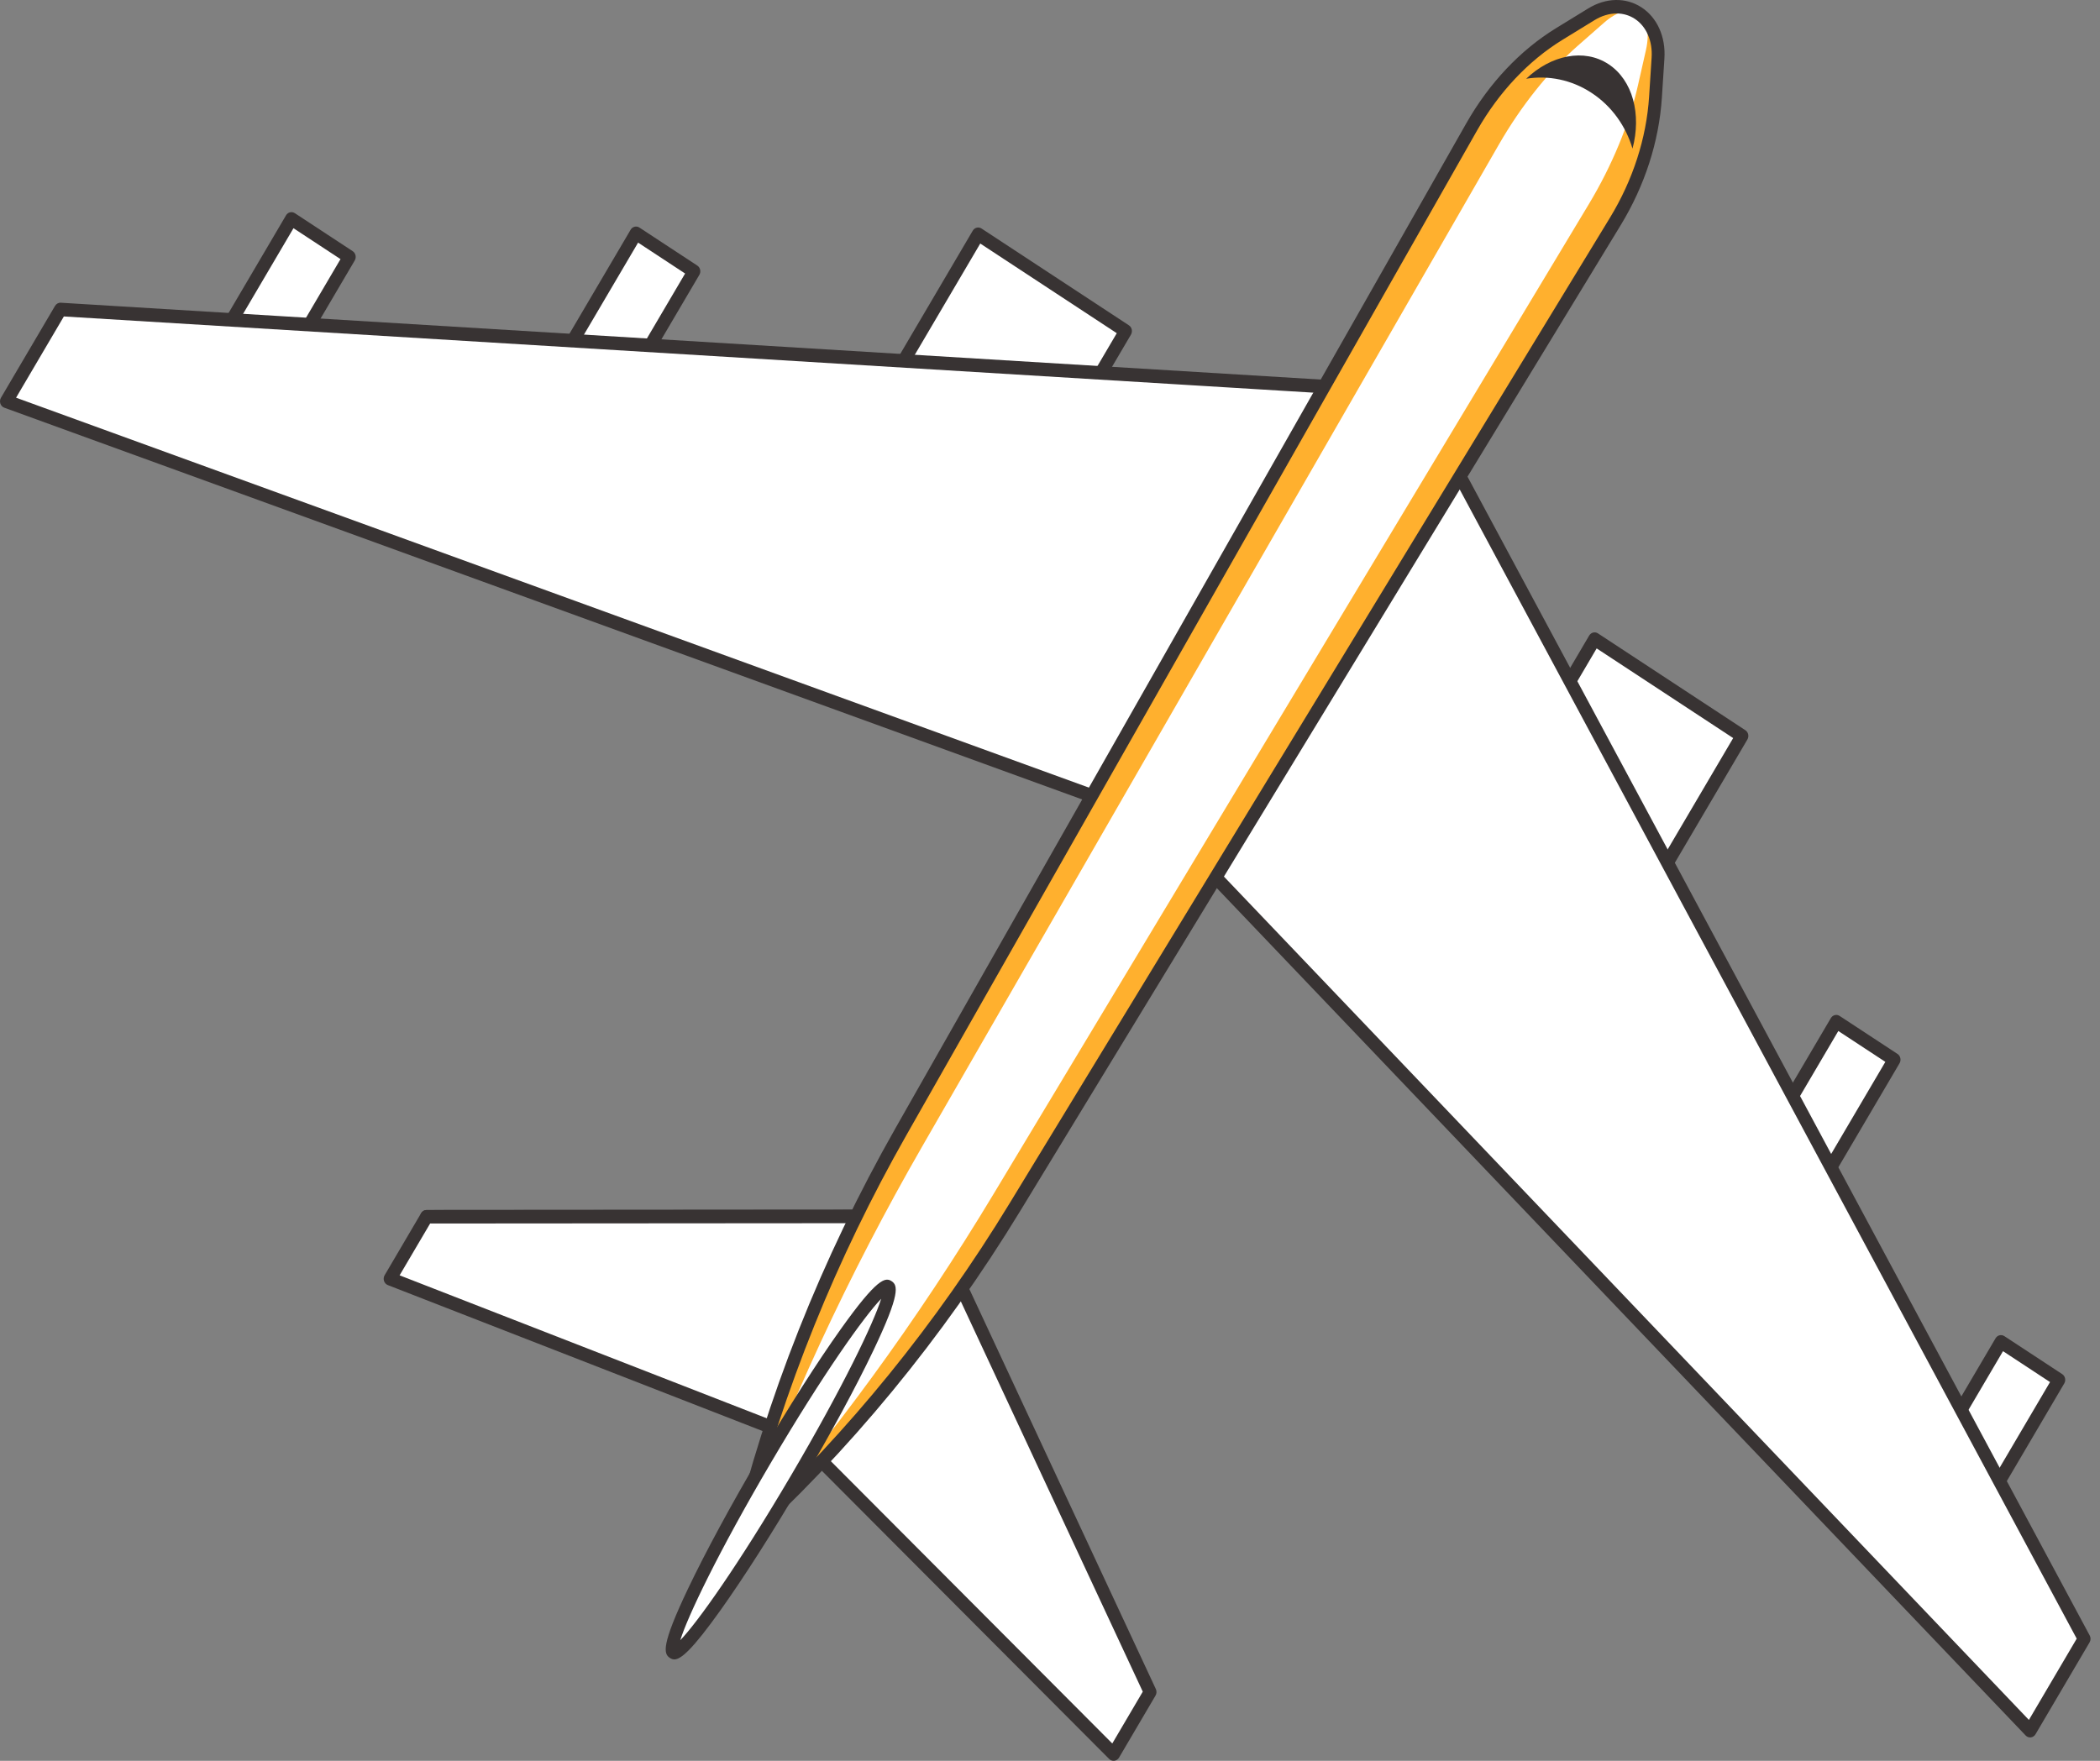 <?xml version="1.0" encoding="UTF-8"?> <svg xmlns="http://www.w3.org/2000/svg" width="124" height="104" viewBox="0 0 124 104" fill="none"><rect x="0" y="0" width="124" height="104" fill="#808080" stroke="none"/><path d="M65.754 103.6L47.874 85.664L55.341 72.97L67.911 99.938L65.754 103.6Z" fill="white"></path><path d="M65.754 104C65.658 104 65.565 103.962 65.493 103.89L47.613 85.952C47.483 85.822 47.457 85.614 47.553 85.453L55.02 72.758C55.092 72.635 55.219 72.564 55.359 72.57C55.496 72.577 55.618 72.662 55.679 72.792L68.249 99.76C68.308 99.883 68.301 100.03 68.23 100.148L66.076 103.812C66.016 103.913 65.916 103.982 65.803 103.997C65.788 103.998 65.771 104 65.755 104H65.754ZM48.357 85.599L65.678 102.976L67.478 99.916L55.303 73.792L48.357 85.601V85.599Z" fill="#383333"></path><path d="M25.189 72.265C24.98 72.265 24.812 72.086 24.812 71.867C24.812 71.646 24.981 71.469 25.189 71.469L53.633 71.449C53.842 71.449 54.009 71.628 54.009 71.847C54.009 72.068 53.84 72.245 53.633 72.245L25.189 72.265Z" fill="#383333"></path><path d="M40.971 16.031L37.554 13.786L31.539 24.01L34.956 26.255L40.971 16.031Z" fill="white"></path><path d="M34.961 26.648C34.891 26.648 34.822 26.628 34.762 26.588L31.345 24.343C31.168 24.227 31.113 23.981 31.223 23.795L37.237 13.569C37.29 13.479 37.374 13.415 37.472 13.392C37.57 13.368 37.672 13.386 37.756 13.441L41.174 15.686C41.35 15.802 41.405 16.048 41.295 16.234L35.281 26.459C35.228 26.55 35.144 26.613 35.046 26.637C35.019 26.644 34.99 26.648 34.961 26.648ZM32.062 23.876L34.839 25.701L40.454 16.155L37.678 14.33L32.062 23.876Z" fill="#383333"></path><path d="M20.623 15.178L17.206 12.933L11.191 23.157L14.608 25.403L20.623 15.178Z" fill="white"></path><path d="M14.612 25.797C14.542 25.797 14.473 25.777 14.414 25.737L10.996 23.492C10.82 23.376 10.765 23.13 10.875 22.944L16.889 12.718C16.942 12.628 17.026 12.564 17.123 12.541C17.221 12.517 17.324 12.535 17.408 12.59L20.825 14.835C21.002 14.95 21.056 15.197 20.947 15.383L14.933 25.608C14.88 25.699 14.796 25.762 14.698 25.786C14.671 25.793 14.641 25.797 14.612 25.797ZM11.714 23.025L14.491 24.85L20.106 15.304L17.329 13.479L11.714 23.025Z" fill="#383333"></path><path d="M66.457 19.559L57.755 13.841L51.138 25.089L59.84 30.807L66.457 19.559Z" fill="white"></path><path d="M59.845 31.199C59.775 31.199 59.706 31.179 59.646 31.14L50.944 25.422C50.768 25.306 50.713 25.06 50.823 24.874L57.438 13.626C57.492 13.535 57.575 13.472 57.673 13.448C57.771 13.425 57.873 13.443 57.957 13.497L66.659 19.214C66.745 19.27 66.805 19.359 66.827 19.462C66.85 19.566 66.832 19.674 66.781 19.763L60.164 31.011C60.111 31.102 60.027 31.165 59.929 31.188C59.902 31.196 59.873 31.199 59.843 31.199H59.845ZM51.664 24.955L59.725 30.251L65.943 19.68L57.882 14.384L51.664 24.955Z" fill="#383333"></path><path d="M23.032 75.53L46.164 84.541L53.631 71.846L25.189 71.866L23.032 75.53Z" fill="white"></path><path d="M46.164 84.939C46.121 84.939 46.077 84.932 46.034 84.914L22.902 75.903C22.796 75.862 22.712 75.771 22.676 75.659C22.638 75.545 22.652 75.42 22.712 75.319L24.866 71.654C24.935 71.537 25.057 71.466 25.187 71.466L53.631 71.446C53.768 71.446 53.895 71.524 53.961 71.651C54.028 71.778 54.025 71.931 53.953 72.055L46.486 84.749C46.416 84.869 46.292 84.938 46.166 84.938L46.164 84.939ZM23.597 75.326L46.006 84.054L52.952 72.245L25.398 72.265L23.597 75.324V75.326Z" fill="#383333"></path><path d="M0.378 23.704L67.579 48.134L82.314 23.083L3.569 18.28L0.378 23.704Z" fill="white"></path><path d="M67.579 48.532C67.538 48.532 67.497 48.525 67.456 48.511L0.254 24.081C0.146 24.041 0.059 23.952 0.021 23.836C-0.016 23.722 -0.004 23.596 0.057 23.492L3.249 18.068C3.322 17.945 3.451 17.871 3.591 17.88L82.336 22.683C82.47 22.69 82.588 22.774 82.65 22.899C82.712 23.023 82.706 23.174 82.634 23.293L67.899 48.344C67.829 48.464 67.706 48.532 67.579 48.532ZM0.948 23.489L67.416 47.653L81.658 23.442L3.771 18.691L0.948 23.491V23.489Z" fill="#383333"></path><path d="M102.42 70.561L105.837 72.806L111.852 62.582L108.434 60.336L102.42 70.561Z" fill="white"></path><path d="M105.83 73.212C105.761 73.212 105.693 73.192 105.631 73.152L102.214 70.907C102.128 70.851 102.068 70.762 102.046 70.659C102.024 70.556 102.041 70.447 102.092 70.358L108.107 60.133C108.216 59.947 108.449 59.889 108.626 60.005L112.043 62.249C112.129 62.306 112.189 62.394 112.211 62.498C112.233 62.601 112.216 62.709 112.165 62.798L106.15 73.023C106.078 73.145 105.955 73.212 105.83 73.212ZM102.933 70.44L105.71 72.265L111.325 62.718L108.548 60.894L102.933 70.44Z" fill="#383333"></path><path d="M112.145 89.472L115.562 91.718L121.577 81.493L118.159 79.248L112.145 89.472Z" fill="white"></path><path d="M115.556 92.123C115.486 92.123 115.417 92.103 115.357 92.064L111.94 89.819C111.763 89.703 111.709 89.457 111.818 89.27L117.832 79.045C117.886 78.954 117.97 78.891 118.067 78.868C118.165 78.844 118.268 78.862 118.351 78.916L121.769 81.161C121.945 81.277 122 81.523 121.89 81.71L115.876 91.935C115.823 92.026 115.739 92.089 115.642 92.112C115.614 92.12 115.585 92.123 115.556 92.123ZM112.658 89.352L115.434 91.177L121.049 81.63L118.273 79.805L112.658 89.352Z" fill="#383333"></path><path d="M87.547 48.989L96.249 54.708L102.866 43.459L94.163 37.741L87.547 48.989Z" fill="white"></path><path d="M96.242 55.113C96.174 55.113 96.105 55.093 96.043 55.053L87.342 49.336C87.256 49.279 87.196 49.191 87.174 49.087C87.151 48.984 87.169 48.876 87.22 48.787L93.837 37.539C93.947 37.352 94.18 37.294 94.356 37.41L103.058 43.128C103.144 43.184 103.204 43.273 103.226 43.376C103.248 43.479 103.231 43.587 103.18 43.676L96.562 54.924C96.491 55.046 96.367 55.113 96.242 55.113ZM88.061 48.868L96.122 54.164L102.34 43.593L94.279 38.297L88.061 48.868Z" fill="#383333"></path><path d="M119.875 102.221L69.41 49.338L84.147 24.286L123.066 96.795L119.875 102.221Z" fill="white"></path><path d="M119.874 102.619C119.775 102.619 119.679 102.577 119.609 102.503L69.145 49.62C69.02 49.49 68.997 49.284 69.09 49.126L83.825 24.076C83.895 23.956 84.015 23.885 84.152 23.887C84.286 23.891 84.407 23.967 84.472 24.09L123.393 96.599C123.461 96.726 123.458 96.883 123.384 97.006L120.193 102.43C120.133 102.534 120.03 102.602 119.917 102.617C119.902 102.619 119.888 102.621 119.873 102.621L119.874 102.619ZM69.888 49.278L119.802 101.585L122.625 96.785L84.13 25.066L69.888 49.276V49.278Z" fill="#383333"></path><path d="M43.553 91.187C45.595 82.718 48.853 74.493 53.185 66.863L86.897 7.497C88.207 5.189 90.016 3.27 92.07 2.008L93.963 0.846C95.943 -0.371 98.057 1.018 97.901 3.433L97.752 5.741C97.589 8.245 96.762 10.81 95.383 13.073L59.929 71.294C55.373 78.777 49.835 85.504 43.553 91.187Z" fill="#FFB02E"></path><path d="M43.572 91.2C46.404 83.251 50.086 75.303 54.461 67.701L88.498 8.549C89.82 6.25 91.448 4.21 93.149 2.716L94.716 1.34C96.357 -0.099 97.683 0.772 97.188 2.964L96.713 5.059C96.199 7.333 95.187 9.777 93.822 12.049L58.692 70.482C54.177 77.992 49.064 84.998 43.572 91.2Z" fill="white"></path><path d="M43.553 91.586C43.485 91.586 43.416 91.566 43.355 91.526C43.214 91.434 43.147 91.258 43.188 91.088C45.246 82.559 48.5 74.34 52.863 66.658L86.575 7.293C87.926 4.914 89.761 2.966 91.881 1.664L93.774 0.502C94.828 -0.145 96.008 -0.168 96.934 0.44C97.859 1.049 98.363 2.178 98.279 3.462L98.13 5.77C97.962 8.357 97.123 10.957 95.703 13.291L60.25 71.512C55.661 79.047 50.128 85.769 43.802 91.492C43.731 91.555 43.644 91.588 43.557 91.588L43.553 91.586ZM95.456 0.797C95.026 0.797 94.579 0.929 94.153 1.19L92.26 2.352C90.249 3.589 88.507 5.439 87.22 7.702L53.509 67.067C49.398 74.307 46.279 82.028 44.228 90.038C50.116 84.552 55.287 78.18 59.612 71.077L95.066 12.856C96.419 10.635 97.217 8.165 97.375 5.712L97.524 3.404C97.587 2.419 97.217 1.565 96.534 1.114C96.21 0.902 95.84 0.795 95.454 0.795L95.456 0.797Z" fill="#383333"></path><path d="M47.008 87.391C43.503 93.349 40.255 97.912 39.754 97.582C39.252 97.253 41.686 92.154 45.191 86.196C48.695 80.238 51.943 75.676 52.445 76.006C52.947 76.335 50.513 81.433 47.008 87.391Z" fill="white"></path><path d="M39.815 98.011C39.714 98.011 39.632 97.973 39.555 97.923C39.188 97.682 39.017 97.207 40.632 93.822C41.664 91.66 43.169 88.88 44.87 85.988C46.571 83.097 48.265 80.439 49.643 78.506C51.801 75.475 52.279 75.43 52.645 75.669C53.012 75.91 53.183 76.384 51.568 79.77C50.537 81.931 49.031 84.712 47.33 87.603C45.629 90.495 43.935 93.152 42.558 95.086C40.855 97.477 40.197 98.011 39.817 98.011H39.815ZM52.031 76.712C51.03 77.747 48.613 81.135 45.511 86.408C42.409 91.682 40.605 95.471 40.168 96.878C41.169 95.843 43.586 92.455 46.688 87.181C49.79 81.908 51.594 78.118 52.031 76.712Z" fill="#383333"></path><path d="M93.979 5.486C95.178 6.273 96.002 7.457 96.396 8.777C96.932 6.766 96.42 4.738 94.976 3.789C93.532 2.841 91.586 3.252 90.117 4.651C91.412 4.441 92.78 4.698 93.979 5.486Z" fill="#383333"></path></svg> 